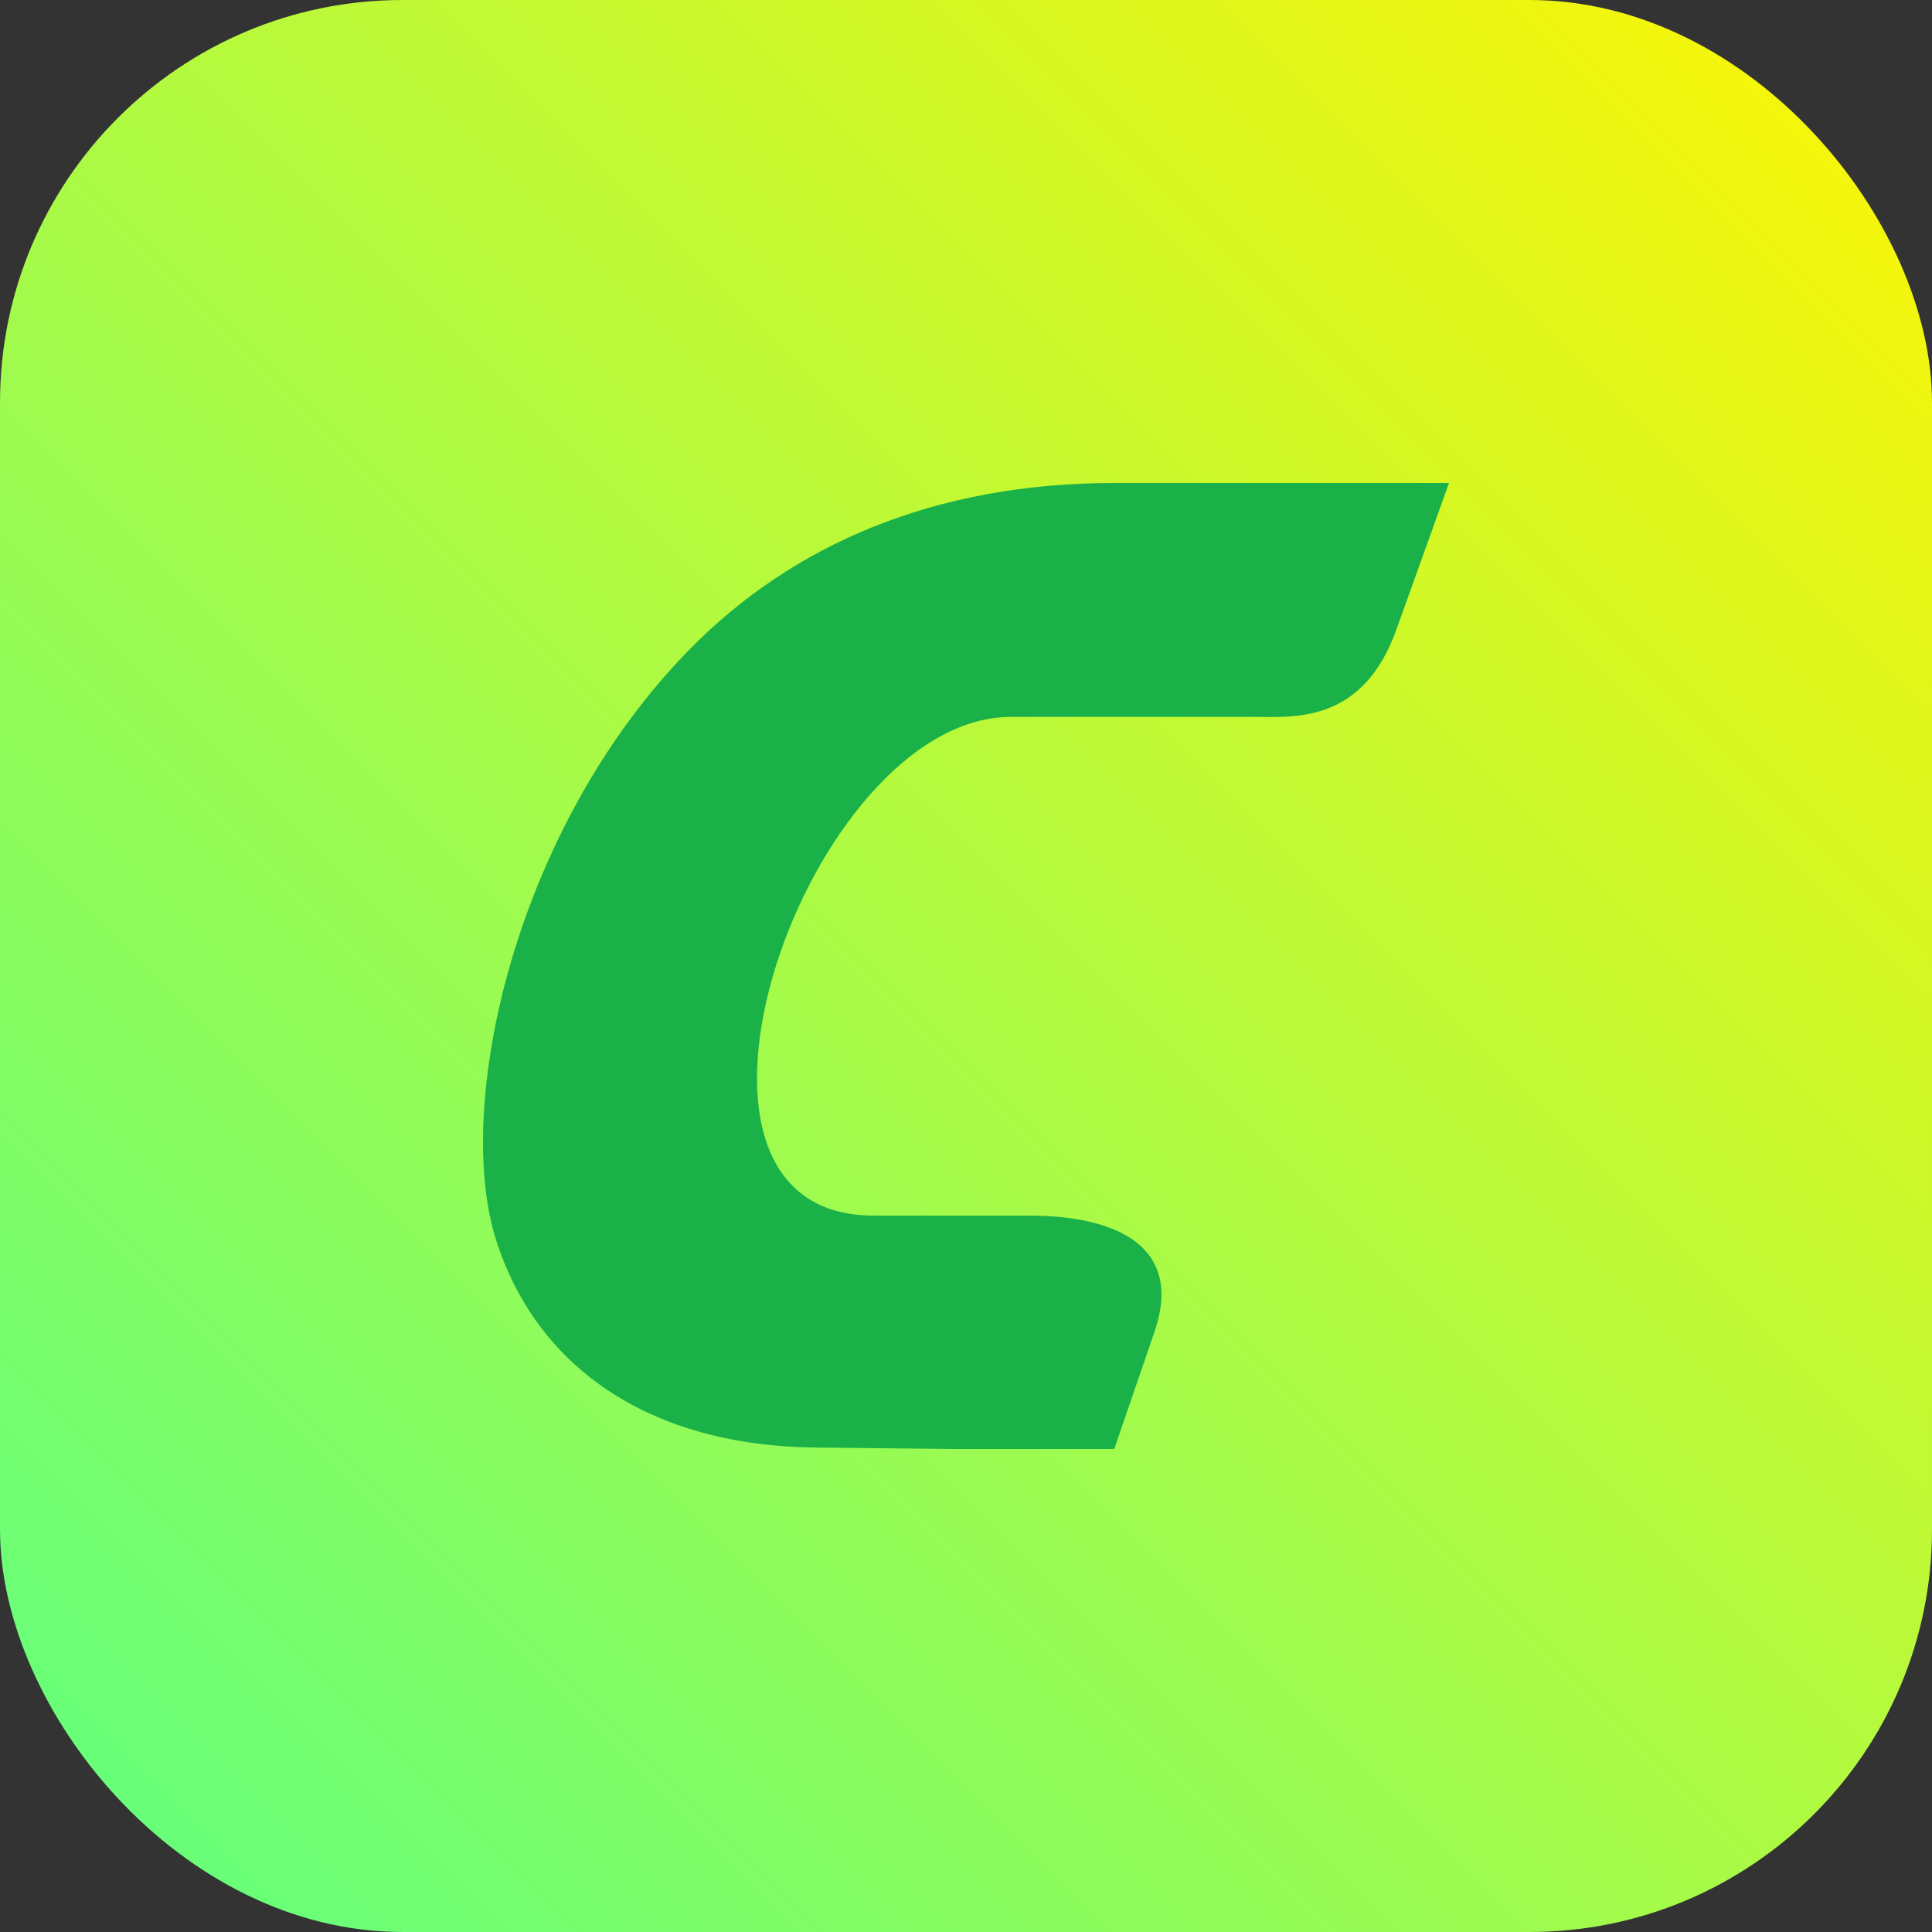 <svg xmlns="http://www.w3.org/2000/svg" width="48" height="48" viewBox="0 0 48 48" fill="none">
  <rect x="0" y="0" width="48" height="48" fill="#333333" stroke="none"/>
  <rect width="48" height="48" rx="10" fill="url(#paint0_linear_51221_73949)"/>
  <path fill-rule="evenodd" clip-rule="evenodd" d="M27.646 17.811H25.12C20.056 17.811 15.732 30.213 21.707 30.201H25.552C27.769 30.201 29.408 30.982 28.681 33.095L27.683 36H23.605L20.29 35.964C16.052 35.928 13.316 33.899 12.331 30.826C11.259 27.5 12.774 20.572 17.136 16.13C19.674 13.549 23.186 12 27.683 12H36L34.694 15.638C33.856 17.991 32.131 17.811 31.158 17.811H27.646Z" fill="#1AB248"/>
  <defs>
    <linearGradient id="paint0_linear_51221_73949" x1="3.4218e-05" y1="48" x2="48" y2="7.42724e-05" gradientUnits="userSpaceOnUse">
      <stop stop-color="#5EFF81"/>
      <stop offset="1" stop-color="#FFF503"/>
    </linearGradient>
  </defs>
</svg>
